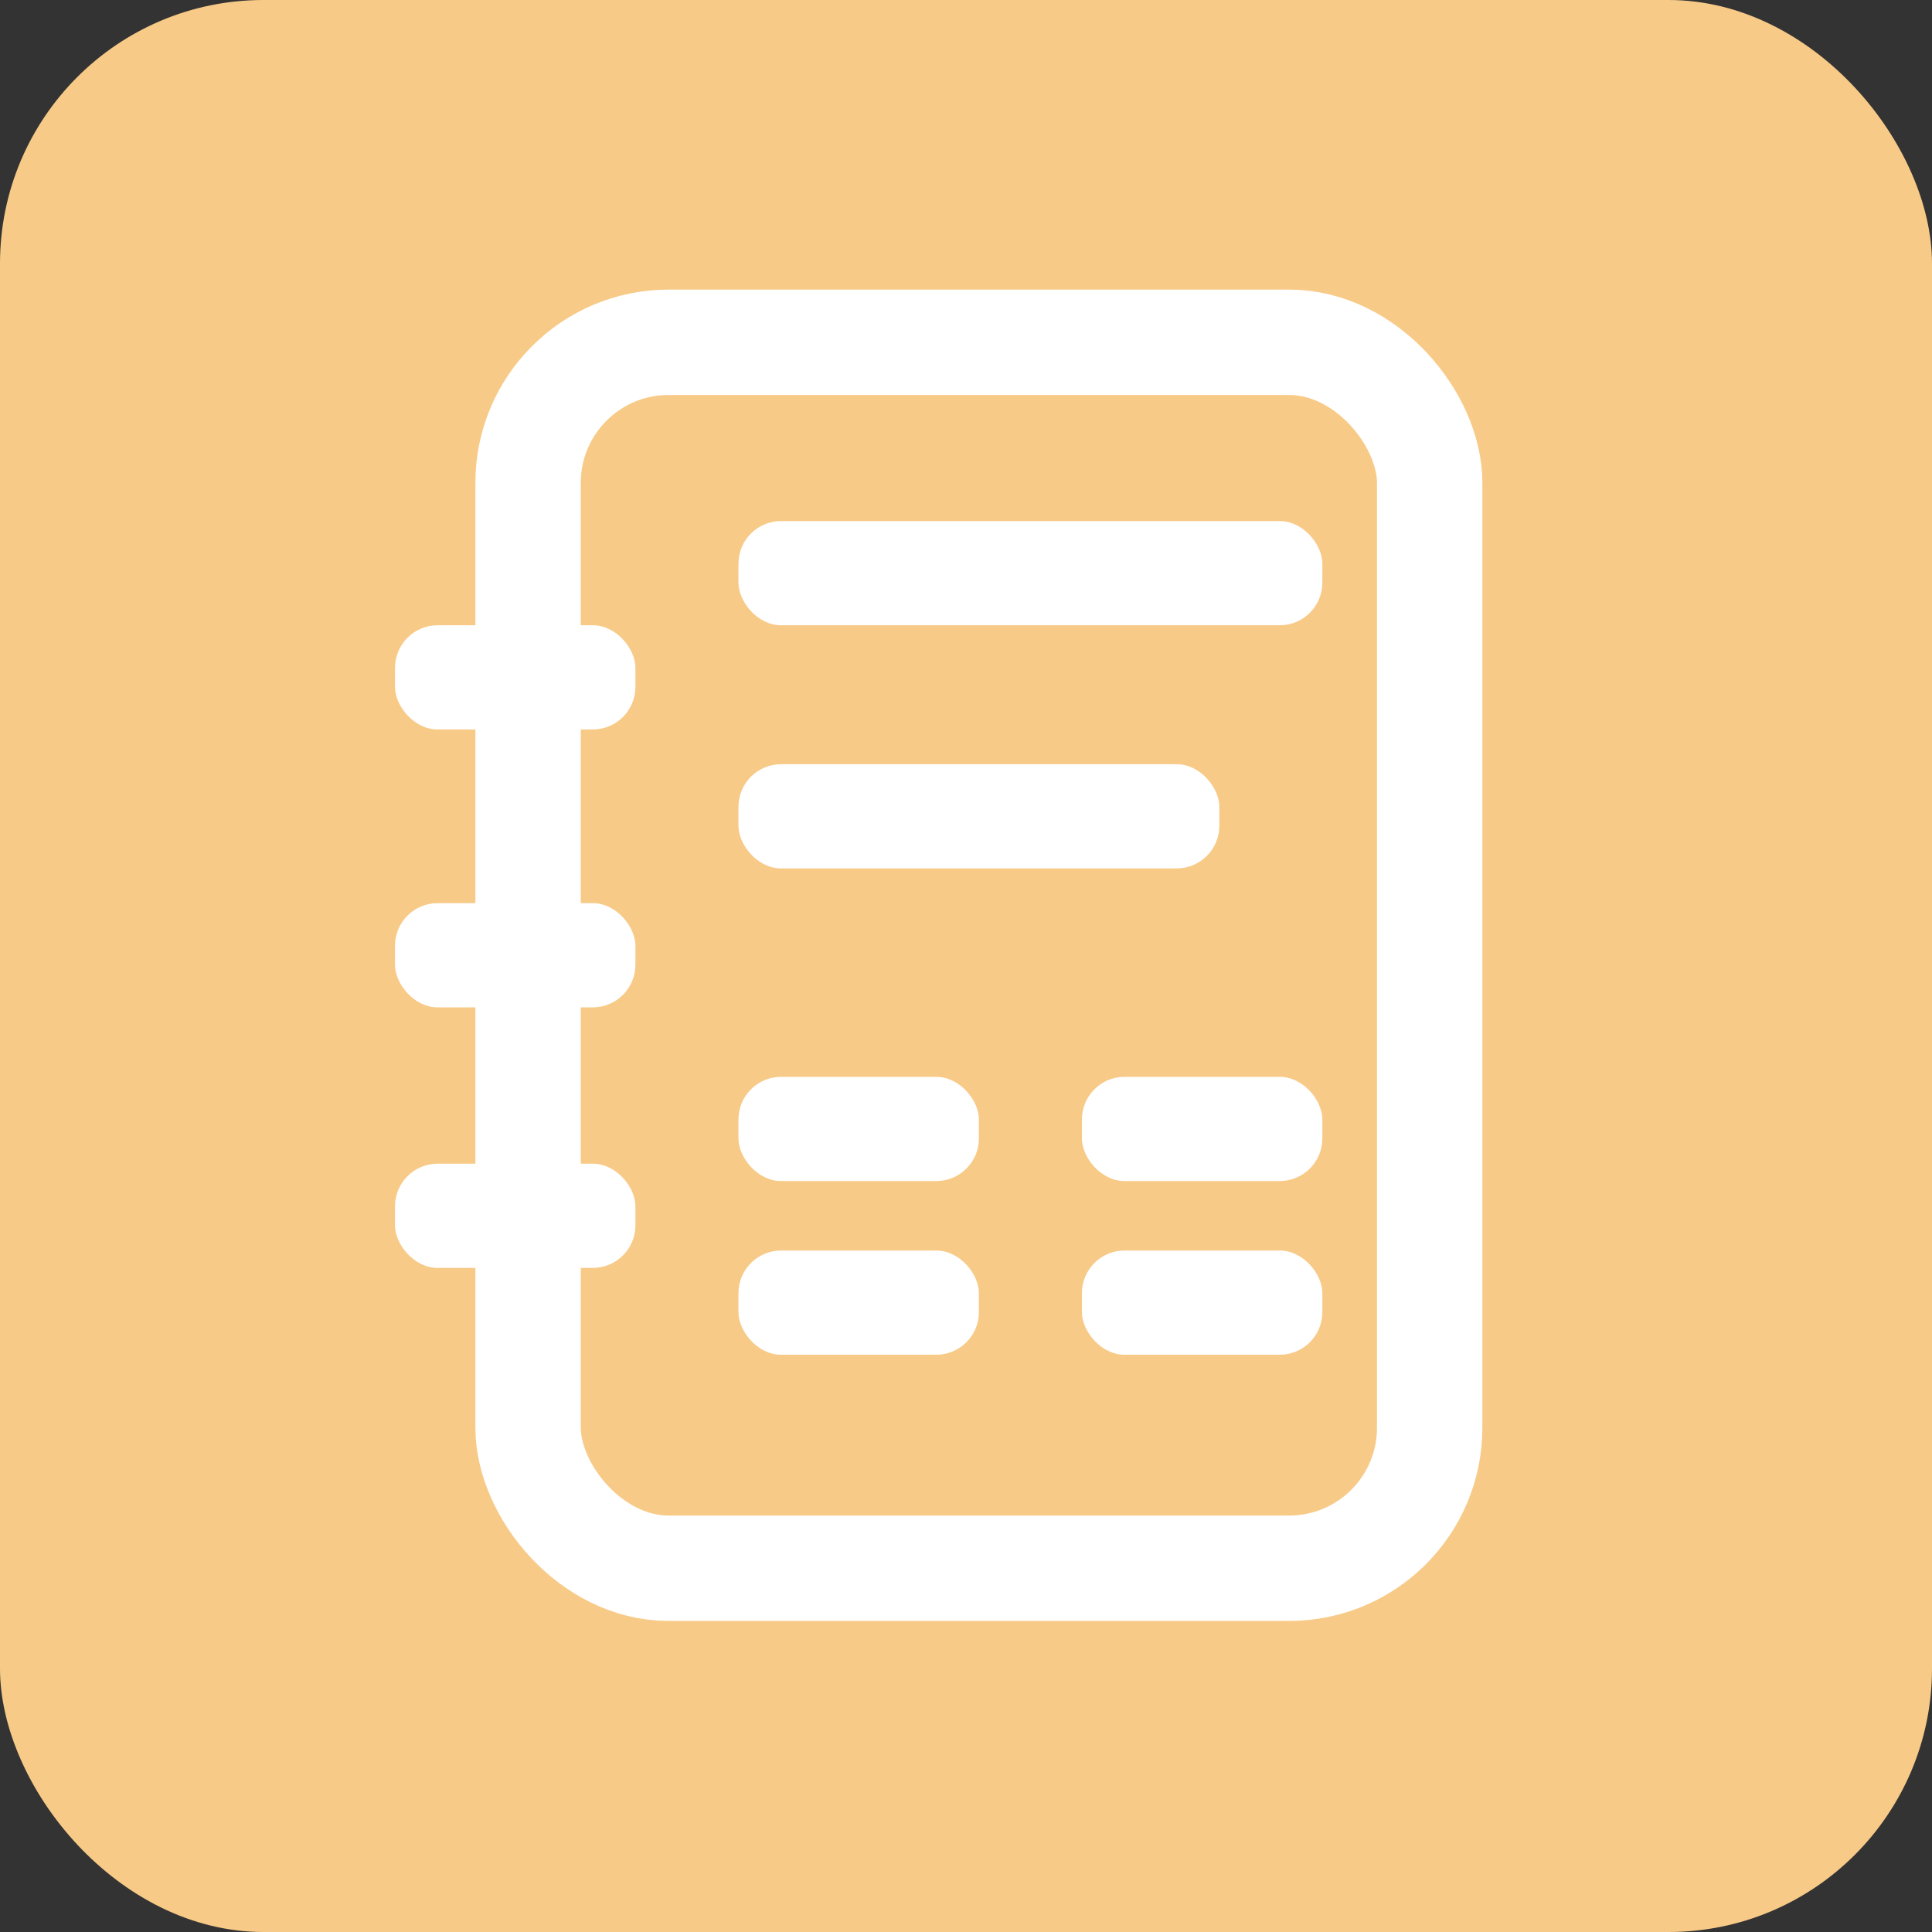 <?xml version="1.0" encoding="UTF-8"?>
<svg width="110px" height="110px" viewBox="0 0 110 110" version="1.1" xmlns="http://www.w3.org/2000/svg" xmlns:xlink="http://www.w3.org/1999/xlink">
    <rect x="0" y="0" width="110" height="110" fill="#333333" stroke="none"/>
    <title>编组-23</title>
    <g id="页面-1" stroke="none" stroke-width="1" fill="none" fill-rule="evenodd">
        <g id="manuals-new" transform="translate(-10, -5)">
            <g id="编组-23" transform="translate(10, 5)">
                <rect id="矩形备份-26" fill="#F8CA87" fill-rule="nonzero" x="0" y="0" width="110" height="110" rx="15"></rect>
                <g id="编组-22备份" transform="translate(22.489, 19.489)">
                    <rect id="矩形" stroke="#FFFFFF" stroke-width="6" x="7.578" y="0" width="51.333" height="69.8" rx="8"></rect>
                    <rect id="矩形" fill="#FFFFFF" fill-rule="nonzero" x="19.556" y="10.178" width="33.244" height="5.933" rx="2.427"></rect>
                    <rect id="矩形备份-7" fill="#FFFFFF" fill-rule="nonzero" x="19.556" y="24.022" width="27.378" height="5.933" rx="2.427"></rect>
                    <rect id="矩形备份-8" fill="#FFFFFF" fill-rule="nonzero" x="19.556" y="41.822" width="13.689" height="5.933" rx="2.427"></rect>
                    <rect id="矩形备份-15" fill="#FFFFFF" fill-rule="nonzero" x="0" y="16.111" width="13.689" height="5.933" rx="2.427"></rect>
                    <rect id="矩形备份-12" fill="#FFFFFF" fill-rule="nonzero" x="19.556" y="51.711" width="13.689" height="5.933" rx="2.427"></rect>
                    <rect id="矩形备份-23" fill="#FFFFFF" fill-rule="nonzero" x="0" y="31.933" width="13.689" height="5.933" rx="2.427"></rect>
                    <rect id="矩形备份-24" fill="#FFFFFF" fill-rule="nonzero" x="0" y="46.767" width="13.689" height="5.933" rx="2.427"></rect>
                    <rect id="矩形备份-11" fill="#FFFFFF" fill-rule="nonzero" x="39.111" y="41.822" width="13.689" height="5.933" rx="2.427"></rect>
                    <rect id="矩形备份-13" fill="#FFFFFF" fill-rule="nonzero" x="39.111" y="51.711" width="13.689" height="5.933" rx="2.427"></rect>
                </g>
            </g>
        </g>
    </g>
</svg>